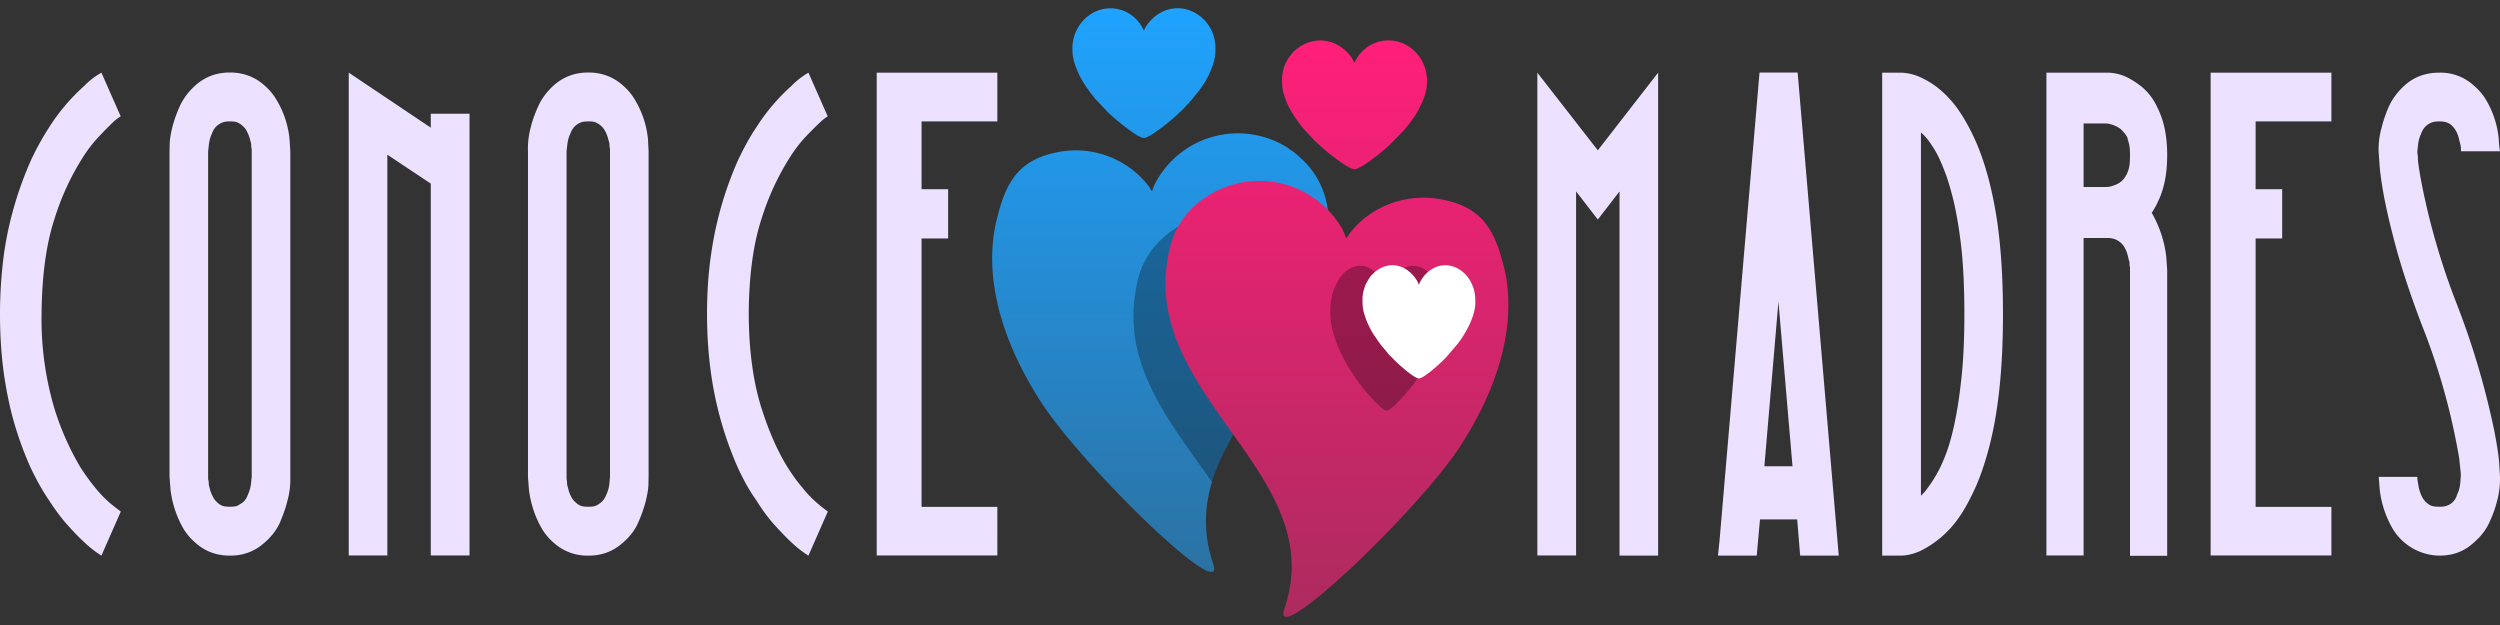 <svg xmlns="http://www.w3.org/2000/svg" width="160" height="40" viewBox="0 0 160 40"><rect x="0" y="0" width="160" height="40" fill="#333333" stroke="none"/><path fill="#ECE1FF" d="M4.33 33.61c.39.43.74.8 1.05 1.08a6.99 6.99 0 0 0 1.11.87l1.24-2.82-.19.4.19-.4-.26-.2a7.36 7.36 0 0 1-1.41-1.37c-.29-.35-.59-.77-.9-1.24a17.55 17.55 0 0 1-1.7-3.86 20.15 20.15 0 0 1-.8-5.97c.02-2.45.3-4.49.83-6.1a16.39 16.39 0 0 1 1.8-3.91c.3-.48.62-.89.93-1.23a25.04 25.04 0 0 1 1.1-1.12 3.44 3.44 0 0 1 .38-.28h.03l-.19-.4.19.4-1.24-2.81a4.85 4.85 0 0 0-1.11.86 12.54 12.54 0 0 0-2.23 2.63c-.4.62-.8 1.32-1.17 2.12A22.75 22.75 0 0 0 .26 16.2C.1 17.4 0 18.7 0 20.1s.09 2.7.26 3.9c.18 1.2.41 2.29.71 3.27.3 1 .64 1.89 1 2.68.38.8.77 1.49 1.18 2.09.4.61.79 1.14 1.18 1.57zm10.41 1.95c.85 0 1.58-.28 2.2-.84.45-.39.78-.83.99-1.31.2-.48.36-.93.46-1.34a5.2 5.2 0 0 0 .19-1.55V9.68l-.05-.78a5.98 5.98 0 0 0-.87-2.57 3.6 3.6 0 0 0-.72-.85c-.62-.56-1.36-.84-2.23-.84s-1.6.28-2.22.84c-.44.4-.76.83-.98 1.31a8.3 8.3 0 0 0-.48 1.35c-.1.41-.16.76-.17 1.05l-.01.5v20.83l.06.79a6.53 6.53 0 0 0 .85 2.56c.2.32.44.6.73.85.61.56 1.36.84 2.22.84h.03zM13.32 9.68l.05-.44c.03-.26.1-.5.2-.7a1.11 1.11 0 0 1 .67-.7c.1-.05.27-.07.48-.07.22 0 .4.02.5.08a1 1 0 0 1 .3.2c.12.1.23.23.3.4.09.16.15.35.2.55.03.1.06.2.06.3 0 .1 0 .17.03.23v20.99l-.05.45c-.03.25-.1.49-.2.7-.08.22-.2.4-.37.52l-.28.17c-.1.05-.27.07-.5.07-.22 0-.4-.02-.5-.07a.95.95 0 0 1-.3-.2 1.2 1.2 0 0 1-.3-.4 2.16 2.16 0 0 1-.2-.56.77.77 0 0 1-.05-.3.73.73 0 0 0-.04-.23V9.68zm14.25-2.41v.9l-5.25-3.52v30.9h2.47V9.9l2.78 1.85v23.8h2.48V7.28h-2.48zm10.11 28.29c.85 0 1.58-.28 2.2-.84.45-.39.78-.83.98-1.31.21-.48.36-.93.47-1.34.1-.42.16-.77.17-1.06l.01-.49V9.68l-.04-.78a6.01 6.01 0 0 0-.87-2.57 3.6 3.6 0 0 0-.72-.85c-.62-.56-1.36-.84-2.23-.84s-1.6.28-2.23.84c-.43.4-.75.83-.97 1.31-.22.49-.38.94-.48 1.35a5.22 5.22 0 0 0-.18 1.54v20.84l.06.79a6.53 6.53 0 0 0 .85 2.56c.2.32.43.6.72.85a3.2 3.2 0 0 0 2.23.84h.03zM36.26 9.68l.05-.44c.03-.26.1-.5.2-.7a1.11 1.11 0 0 1 .66-.7c.11-.05.27-.07.48-.07.23 0 .4.02.51.08s.21.11.3.2c.12.1.22.23.3.4.08.16.15.35.19.55.04.1.06.2.06.3 0 .1.01.17.03.23v20.99l-.04.45c-.03.25-.1.49-.2.7-.09.22-.21.4-.38.52-.08.06-.17.12-.27.17-.1.05-.27.07-.5.07-.23 0-.4-.02-.5-.07a.95.95 0 0 1-.3-.2 1.2 1.2 0 0 1-.31-.4 2.16 2.16 0 0 1-.19-.56.77.77 0 0 1-.06-.3c0-.09-.01-.17-.03-.23V9.68zm13.32 23.93c.4.43.74.8 1.05 1.08a6.9 6.9 0 0 0 1.11.87l1.24-2.82-.18.4.18-.4-.26-.2a7.53 7.53 0 0 1-1.4-1.37c-.3-.35-.6-.77-.9-1.24-.62-.99-1.2-2.27-1.7-3.86s-.79-3.58-.8-5.97c.01-2.45.29-4.49.82-6.1a16.39 16.39 0 0 1 1.8-3.91c.3-.48.62-.89.92-1.23a25.04 25.04 0 0 1 1.12-1.12 3.42 3.42 0 0 1 .37-.28h.03l-.18-.4.18.4-1.24-2.81a5.1 5.1 0 0 0-1.1.86 12.71 12.71 0 0 0-2.23 2.63c-.42.62-.8 1.32-1.18 2.12a22.61 22.61 0 0 0-1.71 5.95c-.18 1.2-.27 2.49-.27 3.9 0 1.4.1 2.7.27 3.89a22.72 22.72 0 0 0 1.71 5.95c.37.8.76 1.49 1.18 2.08.39.62.78 1.15 1.17 1.58zM63.83 7.77V4.65h-7.72v30.9h7.72v-3.11h-4.85V15.26h1.7v-3.15h-1.7V7.77h4.85zm39.82 27.79h2.47V4.65l-3.86 4.97-3.87-4.97v30.9h2.48v-23.3l1.39 1.8 1.39-1.8v23.3zm9.27-5.72l.9-10.54.9 10.54h-1.8zm2.13-25.2h-2.44l-2.56 29.96-.1.96h2.48l.21-2.32h2.38l.19 2.32h2.47l-2.63-30.91zm8.13 26.84l-.24.25V8.48c.24.2.48.48.7.83.26.37.5.85.73 1.43.24.57.46 1.3.67 2.16.2.86.37 1.9.5 3.08.12 1.18.18 2.56.18 4.12 0 1.67-.07 3.13-.22 4.38-.14 1.24-.32 2.3-.54 3.18a11 11 0 0 1-.74 2.16 8.65 8.65 0 0 1-1.04 1.66zm.84-25.86a5.4 5.4 0 0 0-1.08-.66 3.33 3.33 0 0 0-1.24-.31h-1.24v30.91h1.27a3.22 3.22 0 0 0 1.25-.34 6.46 6.46 0 0 0 2.24-1.89c.4-.53.77-1.19 1.13-1.96.36-.77.68-1.7.96-2.77.28-1.07.5-2.3.65-3.7.15-1.4.23-3 .23-4.8s-.08-3.39-.23-4.8a26.4 26.4 0 0 0-.65-3.7c-.28-1.07-.6-2-.96-2.77s-.73-1.42-1.13-1.96a6.76 6.76 0 0 0-1.2-1.25zm11.31 6.23c-.16.06-.29.1-.37.1a.27.27 0 0 1-.12.02h-1.49V7.9h1.49a2 2 0 0 1 .86.34c.17.15.31.32.44.53l.12.45c.04.17.06.41.06.72 0 .33-.02.6-.06.78-.04.18-.1.33-.15.43-.17.35-.43.58-.78.7zm2.75 1.11c.42-.82.62-1.83.62-3.03 0-1.2-.2-2.2-.62-3.03a3.73 3.73 0 0 0-1-1.34c-.38-.3-.74-.52-1.07-.67a2.93 2.93 0 0 0-1.17-.24h-3.87v30.9h2.38V15.23h1.49c.23 0 .4.03.54.09a1.2 1.2 0 0 1 .66.65c.09.19.15.4.19.62.04.1.06.2.06.3 0 .09.01.16.03.22v18.46h2.38v-18.3l-.06-.85a7.35 7.35 0 0 0-.93-2.8c.13-.19.25-.4.37-.65zm11.13-5.19V4.65h-7.73v30.9h7.73v-3.11h-4.85V15.26h1.7v-3.15h-1.7V7.77h4.85zm5.54 2.38l-.02-.25a.98.98 0 0 1-.02-.15v-.07l.05-.46c.03-.25.1-.47.2-.68a1.11 1.11 0 0 1 .67-.7c.1-.04.27-.07.48-.07.22 0 .4.03.52.08s.23.12.3.2c.11.1.2.23.29.4.08.16.14.35.18.56.07.22.1.4.1.52v.15h2.5a5.92 5.92 0 0 1-.08-.78 5.98 5.98 0 0 0-.85-2.57c-.2-.32-.45-.6-.74-.85a3.14 3.14 0 0 0-2.22-.83c-.87 0-1.61.27-2.23.83-.43.4-.76.83-.98 1.31a8.3 8.3 0 0 0-.47 1.35 5.22 5.22 0 0 0-.2 1.54l.06.84c.03.5.13 1.2.3 2.13.18.93.45 2.07.82 3.42.38 1.35.9 2.92 1.58 4.71a41.98 41.98 0 0 1 2.4 8.56 237.34 237.34 0 0 1 .1.96v.22l-.04.46c-.03.25-.1.48-.2.68a1 1 0 0 1-.64.7c-.11.05-.28.07-.5.07-.24 0-.4-.02-.52-.07a.93.93 0 0 1-.3-.2c-.22-.19-.38-.5-.49-.96l-.09-.53v-.15h-2.47l.06.79a6.41 6.41 0 0 0 .85 2.56 3.55 3.55 0 0 0 2.95 1.69h.03c.87 0 1.6-.28 2.2-.84.45-.39.79-.83 1-1.31.22-.48.38-.93.48-1.34a5.3 5.3 0 0 0 .19-1.55l-.05-.84c-.03-.49-.14-1.2-.32-2.13a50.99 50.99 0 0 0-2.41-8.13 45.23 45.23 0 0 1-2.2-7.5c-.16-.81-.25-1.4-.28-1.77z"/><linearGradient id="a" x1="74.32" x2="74.32" y1="36.61" y2=".53" gradientUnits="userSpaceOnUse"><stop offset="0" stop-color="#2b72a3"/><stop offset="1" stop-color="#1fa3ff"/></linearGradient><path fill="url(#a)" fill-rule="evenodd" d="M84.97 13.35a5.34 5.34 0 0 0-1.44-2.96 9 9 0 0 0-.73-.66l-.23-.15c-.1-.07-.1-.09-.2-.15a5.97 5.97 0 0 0-8.12 1.77c-.16.22-.46.75-.49.99h-.09c-.1-.3-.69-.9-.96-1.13a5.9 5.9 0 0 0-5.03-1.32c-2.52.5-3.33 1.94-3.91 4.4-.6 2.49-.42 6.44 2.77 11.46 2.64 4.17 12.06 13.3 11.1 10.47-2.91-8.67 9.08-13.63 7.33-22.72zM69.8 5.95l.28.36.92.97.17.15c.4.35 1.65 1.4 2.04 1.4.36 0 1.54-.97 1.89-1.27l.57-.53.08-.08.53-.58.21-.26a5.88 5.88 0 0 0 1.07-1.78c.2-.53.23-.78.23-1.35a2.62 2.62 0 0 0-.74-1.73l-.1-.08-.07-.08c-1.09-.88-2.51-.72-3.41.42-.07.1-.22.31-.24.42h-.04a2.04 2.04 0 0 0-.35-.56A2.3 2.3 0 0 0 69.7.98l-.17.13a2.65 2.65 0 0 0-.89 2.18c0 .64.36 1.41.65 1.91.13.22.37.57.52.76z" clip-rule="evenodd"/><path fill-rule="evenodd" d="M85.08 16.19c-.6 5.58-6.03 9.67-7.51 14.67-2.62-3.77-5.83-7.49-4.85-12.44a5.27 5.27 0 0 1 1.45-2.95c.15-.14.59-.55.74-.65.1-.08.13-.08.24-.15.09-.07.1-.09.2-.14a6.13 6.13 0 0 1 8.23 1.75c.16.22.46.74.5.98l.08.01c.1-.28.63-.82.92-1.08z" clip-rule="evenodd" opacity=".3"/><linearGradient id="b" x1="85.56" x2="85.56" y1="39.47" y2="2.59" gradientUnits="userSpaceOnUse"><stop offset="0" stop-color="#ac2b5f"/><stop offset="1" stop-color="#ff1f79"/></linearGradient><path fill="url(#b)" fill-rule="evenodd" d="M96.26 17.14c-.59-2.44-1.4-3.87-3.96-4.37a6.07 6.07 0 0 0-5.1 1.3c-.27.24-.87.84-.98 1.14h-.09a3.3 3.3 0 0 0-.5-.99 6.12 6.12 0 0 0-8.22-1.75c-.1.05-.11.07-.2.14-.1.07-.14.07-.24.14a5.45 5.45 0 0 0-2.2 3.6C73 25.4 85.16 30.33 82.2 38.95c-.96 2.81 8.59-6.27 11.26-10.4 3.23-5 3.4-8.92 2.81-11.4zM82.95 7.6c.15.22.23.34.4.54l.22.26.54.57.08.08.58.53c.35.3 1.55 1.25 1.91 1.25.4 0 1.67-1.03 2.07-1.39l.17-.15.93-.95.29-.36c.15-.18.4-.53.52-.74.3-.5.66-1.27.66-1.9a2.63 2.63 0 0 0-.9-2.17 2.37 2.37 0 0 0-3.72.82h-.04a1.5 1.5 0 0 0-.24-.42c-.91-1.13-2.35-1.3-3.45-.42l-.08.07-.1.08-.27.33a2.54 2.54 0 0 0-.47 1.4c0 .56.03.81.23 1.34.15.41.41.88.67 1.23z" clip-rule="evenodd"/><path fill-rule="evenodd" d="M85.14 19.75c0 .64.02.92.18 1.52.12.46.33.98.52 1.38.12.24.19.38.32.6l.17.3.42.64.06.09.45.6c.27.33 1.2 1.4 1.49 1.4.3 0 1.3-1.16 1.6-1.55l.14-.17.72-1.08.23-.4c.12-.2.3-.6.4-.84.23-.56.52-1.42.52-2.14 0-.58-.02-.92-.19-1.46-.12-.37-.3-.71-.51-.98l-.14-.14c-.81-.82-1.84-.62-2.48.43-.08.14-.25.47-.28.63h-.03a2.04 2.04 0 0 0-.19-.47c-.7-1.27-1.82-1.46-2.68-.47l-.06.08-.08.1a4.57 4.57 0 0 0-.39.81c-.09.28-.19.73-.19 1.13z" clip-rule="evenodd" opacity=".3"/><path fill="#FFF" fill-rule="evenodd" d="M87.2 19.12c0 .5.02.72.18 1.18.12.37.33.78.52 1.09l.32.47.17.23.42.5.05.07.46.46c.27.27 1.2 1.1 1.49 1.1.3 0 1.3-.9 1.6-1.21l.14-.14.72-.84.23-.31c.11-.16.3-.47.4-.66.23-.43.52-1.1.52-1.67 0-.45-.02-.72-.19-1.14-.12-.29-.3-.56-.51-.76l-.14-.12c-.81-.64-1.84-.48-2.48.34-.08.1-.25.37-.28.5h-.03c-.01-.1-.13-.3-.19-.38-.7-.99-1.82-1.14-2.68-.36l-.06.07-.08.06a3.27 3.27 0 0 0-.39.64c-.09.22-.19.57-.19.88z" clip-rule="evenodd"/></svg>
